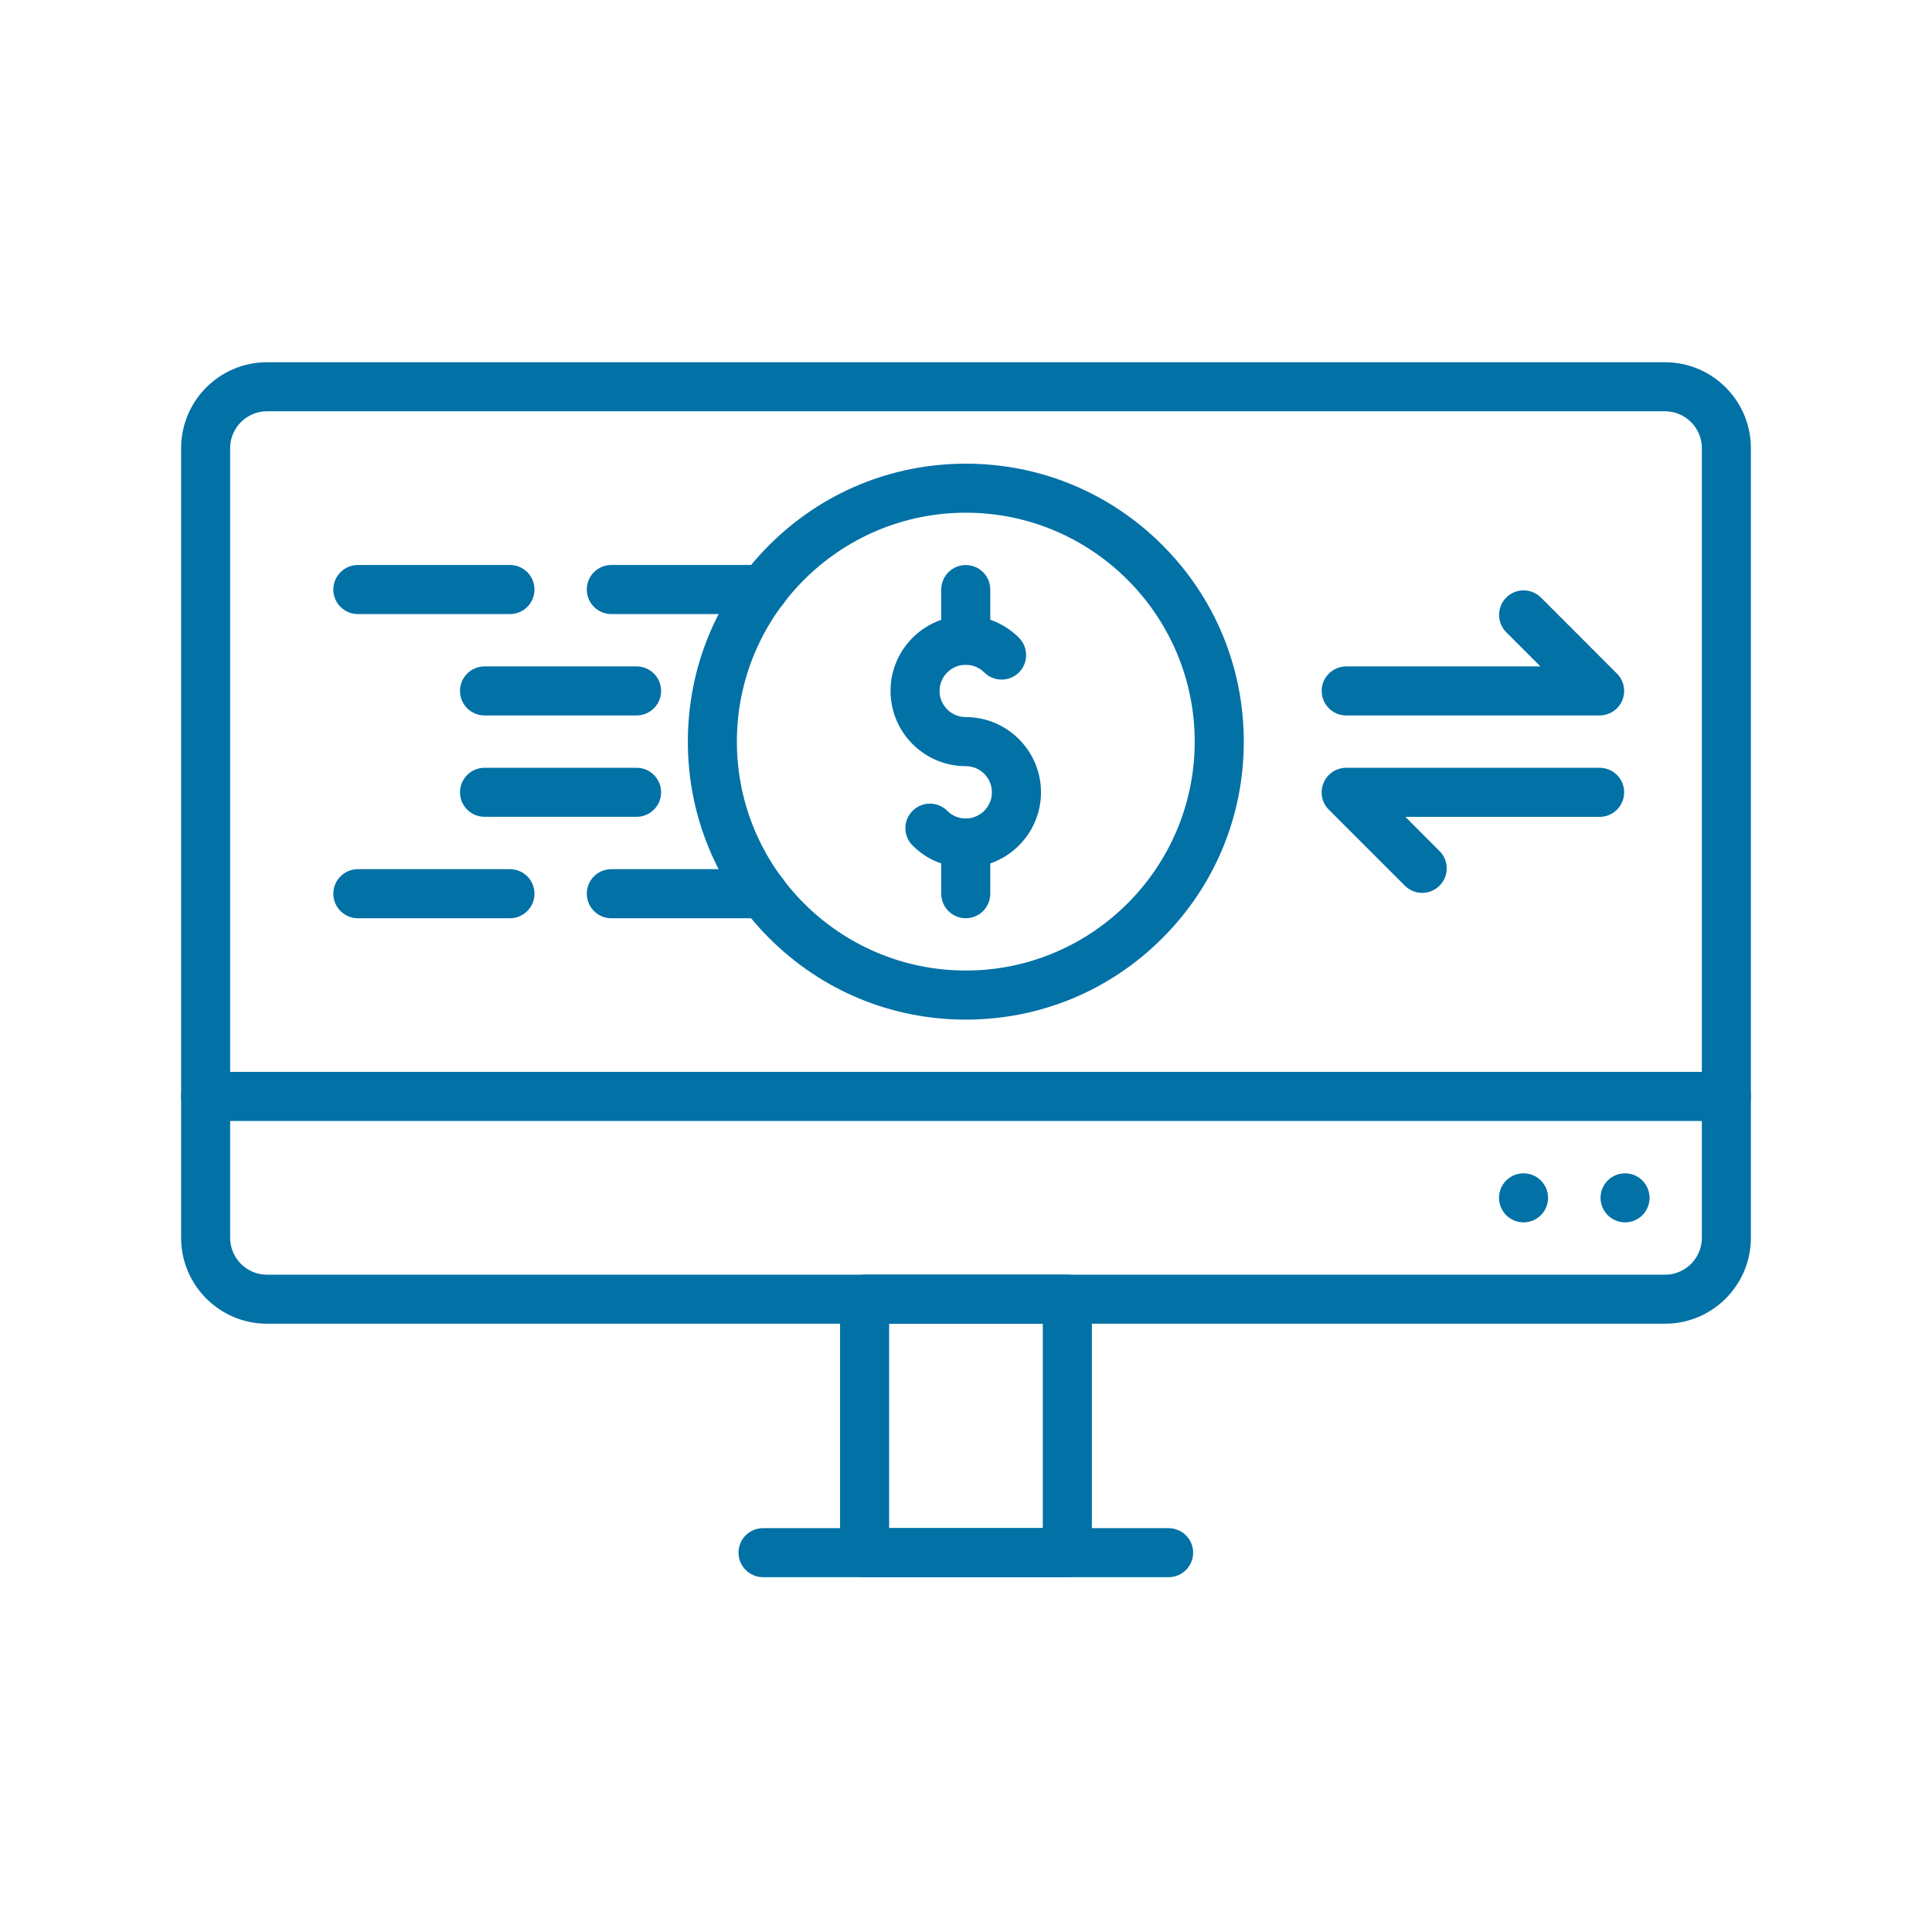 <svg width="32" height="32" viewBox="0 0 32 32" fill="none" xmlns="http://www.w3.org/2000/svg">
<path fill-rule="evenodd" clip-rule="evenodd" d="M27.578 21.925H4.422C3.638 21.925 3 21.287 3 20.503V7.422C3 6.638 3.638 6 4.422 6H27.578C28.362 6 29 6.638 29 7.422V20.503C29 21.287 28.362 21.925 27.578 21.925ZM4.422 6.812C4.086 6.812 3.812 7.086 3.812 7.422V20.503C3.812 20.839 4.086 21.113 4.422 21.113H27.578C27.914 21.113 28.188 20.839 28.188 20.503V7.422C28.188 7.086 27.914 6.812 27.578 6.812H4.422Z" fill="#0271A6"/>
<path fill-rule="evenodd" clip-rule="evenodd" d="M17.679 26.123H14.32C14.096 26.123 13.914 25.941 13.914 25.716V21.519C13.914 21.294 14.096 21.112 14.32 21.112H17.679C17.903 21.112 18.085 21.294 18.085 21.519V25.716C18.085 25.941 17.903 26.123 17.679 26.123ZM14.727 25.31H17.272V21.925H14.727V25.31Z" fill="#0271A6"/>
<path fill-rule="evenodd" clip-rule="evenodd" d="M19.355 26.123H12.639C12.414 26.123 12.232 25.941 12.232 25.717C12.232 25.492 12.414 25.311 12.639 25.311H19.355C19.58 25.311 19.762 25.492 19.762 25.717C19.762 25.941 19.58 26.123 19.355 26.123Z" fill="#0271A6"/>
<path fill-rule="evenodd" clip-rule="evenodd" d="M28.594 18.567H3.406C3.182 18.567 3 18.385 3 18.161C3 17.936 3.182 17.754 3.406 17.754H28.594C28.818 17.754 29 17.936 29 18.161C29 18.385 28.818 18.567 28.594 18.567Z" fill="#0271A6"/>
<path fill-rule="evenodd" clip-rule="evenodd" d="M26.916 20.246C26.903 20.246 26.889 20.246 26.876 20.244C26.863 20.243 26.85 20.241 26.837 20.238C26.824 20.236 26.811 20.232 26.798 20.228C26.785 20.225 26.773 20.22 26.761 20.215C26.748 20.21 26.736 20.204 26.725 20.198C26.713 20.192 26.701 20.185 26.691 20.178C26.679 20.17 26.669 20.162 26.658 20.154C26.648 20.146 26.638 20.137 26.629 20.127C26.619 20.118 26.61 20.108 26.602 20.098C26.593 20.087 26.586 20.076 26.578 20.065C26.571 20.054 26.564 20.043 26.558 20.031C26.552 20.02 26.546 20.008 26.541 19.995C26.536 19.983 26.531 19.97 26.527 19.958C26.524 19.945 26.52 19.932 26.518 19.919C26.515 19.906 26.513 19.893 26.512 19.88C26.51 19.867 26.51 19.853 26.51 19.84C26.51 19.827 26.51 19.813 26.512 19.8C26.513 19.787 26.515 19.773 26.518 19.761C26.52 19.748 26.524 19.735 26.527 19.722C26.531 19.709 26.536 19.697 26.541 19.684C26.546 19.672 26.552 19.66 26.558 19.649C26.564 19.637 26.571 19.625 26.578 19.614C26.586 19.603 26.593 19.593 26.602 19.582C26.61 19.572 26.619 19.562 26.629 19.553C26.638 19.543 26.648 19.534 26.658 19.526C26.669 19.517 26.679 19.509 26.691 19.502C26.701 19.495 26.713 19.488 26.725 19.482C26.736 19.475 26.748 19.47 26.761 19.465C26.773 19.46 26.785 19.455 26.798 19.451C26.811 19.448 26.824 19.444 26.837 19.442C26.85 19.439 26.863 19.437 26.876 19.436C26.903 19.433 26.929 19.433 26.956 19.436C26.969 19.437 26.982 19.439 26.995 19.442C27.008 19.444 27.021 19.448 27.034 19.451C27.047 19.455 27.059 19.46 27.072 19.465C27.084 19.47 27.096 19.475 27.107 19.482C27.119 19.488 27.131 19.495 27.142 19.502C27.153 19.509 27.163 19.517 27.174 19.526C27.184 19.534 27.194 19.543 27.203 19.553C27.213 19.562 27.222 19.572 27.23 19.582C27.239 19.593 27.247 19.603 27.254 19.614C27.261 19.625 27.268 19.637 27.274 19.649C27.28 19.66 27.286 19.672 27.291 19.684C27.296 19.697 27.301 19.709 27.305 19.722C27.309 19.735 27.312 19.748 27.314 19.761C27.317 19.773 27.319 19.787 27.32 19.8C27.322 19.813 27.323 19.827 27.323 19.84C27.323 19.853 27.322 19.867 27.32 19.88C27.319 19.893 27.317 19.906 27.314 19.919C27.312 19.932 27.309 19.945 27.305 19.958C27.301 19.97 27.296 19.983 27.291 19.995C27.286 20.008 27.28 20.02 27.274 20.031C27.268 20.043 27.261 20.055 27.254 20.065C27.247 20.077 27.239 20.087 27.23 20.098C27.222 20.108 27.213 20.118 27.203 20.127C27.194 20.137 27.184 20.146 27.174 20.154C27.163 20.162 27.153 20.17 27.142 20.178C27.131 20.185 27.119 20.192 27.107 20.198C27.096 20.204 27.084 20.21 27.072 20.215C27.059 20.22 27.047 20.225 27.034 20.228C27.021 20.232 27.008 20.236 26.995 20.238C26.983 20.241 26.969 20.243 26.956 20.244C26.943 20.245 26.929 20.246 26.916 20.246Z" fill="#0271A6"/>
<path fill-rule="evenodd" clip-rule="evenodd" d="M25.234 20.246C25.221 20.246 25.208 20.246 25.195 20.244C25.181 20.243 25.168 20.241 25.155 20.238C25.142 20.236 25.129 20.232 25.116 20.228C25.104 20.225 25.091 20.22 25.079 20.215C25.067 20.21 25.055 20.204 25.043 20.198C25.031 20.192 25.02 20.185 25.009 20.178C24.998 20.17 24.987 20.162 24.977 20.154C24.966 20.146 24.956 20.137 24.947 20.127C24.938 20.118 24.929 20.108 24.92 20.098C24.912 20.087 24.904 20.076 24.897 20.065C24.889 20.054 24.882 20.043 24.876 20.031C24.87 20.02 24.864 20.008 24.859 19.995C24.854 19.983 24.85 19.97 24.846 19.958C24.842 19.945 24.839 19.932 24.836 19.919C24.833 19.906 24.831 19.893 24.83 19.88C24.829 19.867 24.828 19.853 24.828 19.84C24.828 19.827 24.829 19.813 24.83 19.8C24.831 19.787 24.833 19.773 24.836 19.761C24.839 19.748 24.842 19.735 24.846 19.722C24.85 19.709 24.854 19.697 24.859 19.684C24.864 19.672 24.87 19.66 24.876 19.649C24.882 19.637 24.889 19.625 24.897 19.614C24.904 19.603 24.912 19.593 24.92 19.582C24.929 19.572 24.938 19.562 24.947 19.553C24.956 19.543 24.966 19.534 24.977 19.526C24.987 19.517 24.998 19.509 25.009 19.502C25.02 19.495 25.031 19.488 25.043 19.482C25.055 19.475 25.067 19.47 25.079 19.465C25.091 19.46 25.104 19.455 25.116 19.451C25.129 19.448 25.142 19.444 25.155 19.442C25.168 19.439 25.181 19.437 25.195 19.436C25.221 19.433 25.248 19.433 25.274 19.436C25.288 19.437 25.301 19.439 25.314 19.442C25.327 19.444 25.34 19.448 25.352 19.451C25.365 19.455 25.378 19.46 25.39 19.465C25.402 19.47 25.414 19.475 25.426 19.482C25.437 19.488 25.449 19.495 25.46 19.502C25.471 19.509 25.482 19.517 25.492 19.526C25.502 19.534 25.512 19.543 25.522 19.553C25.531 19.562 25.54 19.572 25.549 19.582C25.557 19.593 25.565 19.603 25.572 19.614C25.579 19.625 25.586 19.637 25.593 19.649C25.599 19.66 25.605 19.672 25.61 19.684C25.615 19.697 25.619 19.709 25.623 19.722C25.627 19.735 25.63 19.748 25.633 19.761C25.635 19.773 25.637 19.787 25.639 19.8C25.64 19.813 25.641 19.827 25.641 19.84C25.641 19.853 25.64 19.867 25.639 19.88C25.637 19.893 25.635 19.906 25.633 19.919C25.63 19.932 25.627 19.945 25.623 19.958C25.619 19.97 25.615 19.983 25.61 19.995C25.604 20.008 25.599 20.02 25.593 20.031C25.586 20.043 25.579 20.055 25.572 20.065C25.565 20.076 25.557 20.087 25.549 20.098C25.54 20.108 25.531 20.118 25.522 20.127C25.512 20.137 25.502 20.146 25.492 20.154C25.482 20.162 25.471 20.17 25.46 20.178C25.449 20.185 25.437 20.192 25.426 20.198C25.414 20.204 25.402 20.21 25.39 20.215C25.378 20.22 25.365 20.225 25.352 20.228C25.34 20.232 25.327 20.236 25.314 20.238C25.301 20.241 25.288 20.243 25.274 20.244C25.261 20.245 25.248 20.246 25.234 20.246Z" fill="#0271A6"/>
<path fill-rule="evenodd" clip-rule="evenodd" d="M15.997 16.888C14.767 16.888 13.611 16.409 12.741 15.539C11.871 14.67 11.393 13.514 11.393 12.284C11.393 11.054 11.871 9.898 12.741 9.028C13.611 8.159 14.767 7.68 15.997 7.68C17.227 7.68 18.383 8.159 19.252 9.028C20.122 9.898 20.601 11.054 20.601 12.284C20.601 13.514 20.122 14.67 19.252 15.539C18.383 16.409 17.227 16.888 15.997 16.888ZM15.997 8.492C13.906 8.492 12.205 10.193 12.205 12.284C12.205 14.374 13.906 16.075 15.997 16.075C18.087 16.075 19.788 14.374 19.788 12.284C19.788 10.193 18.087 8.492 15.997 8.492Z" fill="#0271A6"/>
<path fill-rule="evenodd" clip-rule="evenodd" d="M15.996 14.369C15.663 14.369 15.35 14.239 15.115 14.004C14.956 13.845 14.956 13.588 15.115 13.43C15.274 13.271 15.531 13.271 15.69 13.43C15.771 13.512 15.88 13.557 15.996 13.557C16.235 13.557 16.429 13.362 16.429 13.123C16.429 12.884 16.235 12.69 15.996 12.69C15.309 12.69 14.75 12.131 14.75 11.444C14.75 10.757 15.309 10.198 15.996 10.198C16.329 10.198 16.642 10.328 16.877 10.563C17.035 10.722 17.035 10.979 16.877 11.138C16.718 11.296 16.46 11.296 16.302 11.137C16.22 11.056 16.112 11.011 15.996 11.011C15.757 11.011 15.562 11.205 15.562 11.444C15.562 11.683 15.757 11.877 15.996 11.877C16.683 11.877 17.242 12.436 17.242 13.123C17.242 13.81 16.683 14.369 15.996 14.369Z" fill="#0271A6"/>
<path fill-rule="evenodd" clip-rule="evenodd" d="M15.996 11.011C15.772 11.011 15.59 10.829 15.59 10.605V9.765C15.59 9.541 15.772 9.359 15.996 9.359C16.221 9.359 16.402 9.541 16.402 9.765V10.605C16.402 10.829 16.221 11.011 15.996 11.011Z" fill="#0271A6"/>
<path fill-rule="evenodd" clip-rule="evenodd" d="M15.996 15.209C15.772 15.209 15.59 15.027 15.59 14.803V13.963C15.59 13.739 15.772 13.557 15.996 13.557C16.221 13.557 16.402 13.739 16.402 13.963V14.803C16.402 15.027 16.221 15.209 15.996 15.209Z" fill="#0271A6"/>
<path fill-rule="evenodd" clip-rule="evenodd" d="M12.643 10.171H10.125C9.901 10.171 9.719 9.989 9.719 9.765C9.719 9.54 9.901 9.358 10.125 9.358H12.643C12.868 9.358 13.05 9.54 13.05 9.765C13.05 9.989 12.868 10.171 12.643 10.171Z" fill="#0271A6"/>
<path fill-rule="evenodd" clip-rule="evenodd" d="M8.446 10.171H5.928C5.703 10.171 5.521 9.989 5.521 9.765C5.521 9.54 5.703 9.358 5.928 9.358H8.446C8.671 9.358 8.853 9.54 8.853 9.765C8.853 9.989 8.671 10.171 8.446 10.171Z" fill="#0271A6"/>
<path fill-rule="evenodd" clip-rule="evenodd" d="M8.446 15.209H5.928C5.703 15.209 5.521 15.027 5.521 14.802C5.521 14.578 5.703 14.396 5.928 14.396H8.446C8.671 14.396 8.853 14.578 8.853 14.802C8.853 15.027 8.671 15.209 8.446 15.209Z" fill="#0271A6"/>
<path fill-rule="evenodd" clip-rule="evenodd" d="M10.544 11.85H8.025C7.801 11.85 7.619 11.668 7.619 11.444C7.619 11.22 7.801 11.038 8.025 11.038H10.544C10.768 11.038 10.95 11.22 10.95 11.444C10.95 11.668 10.768 11.85 10.544 11.85Z" fill="#0271A6"/>
<path fill-rule="evenodd" clip-rule="evenodd" d="M10.544 13.529H8.025C7.801 13.529 7.619 13.347 7.619 13.123C7.619 12.899 7.801 12.717 8.025 12.717H10.544C10.768 12.717 10.95 12.899 10.95 13.123C10.95 13.347 10.768 13.529 10.544 13.529Z" fill="#0271A6"/>
<path fill-rule="evenodd" clip-rule="evenodd" d="M12.643 15.209H10.125C9.901 15.209 9.719 15.027 9.719 14.802C9.719 14.578 9.901 14.396 10.125 14.396H12.643C12.868 14.396 13.05 14.578 13.05 14.802C13.05 15.027 12.868 15.209 12.643 15.209Z" fill="#0271A6"/>
<path fill-rule="evenodd" clip-rule="evenodd" d="M26.495 11.85H22.297C22.073 11.85 21.891 11.668 21.891 11.444C21.891 11.22 22.073 11.038 22.297 11.038H25.514L24.948 10.472C24.79 10.313 24.79 10.056 24.948 9.897C25.107 9.739 25.364 9.739 25.523 9.897L26.782 11.157C26.898 11.273 26.933 11.448 26.87 11.599C26.807 11.751 26.659 11.85 26.495 11.85Z" fill="#0271A6"/>
<path fill-rule="evenodd" clip-rule="evenodd" d="M23.556 14.789C23.452 14.789 23.348 14.749 23.269 14.67L22.01 13.411C21.893 13.295 21.859 13.12 21.922 12.968C21.984 12.816 22.133 12.717 22.297 12.717H26.495C26.719 12.717 26.901 12.899 26.901 13.123C26.901 13.348 26.719 13.53 26.495 13.53H23.278L23.843 14.096C24.002 14.254 24.002 14.511 23.843 14.67C23.764 14.749 23.66 14.789 23.556 14.789Z" fill="#0271A6"/>
</svg>
